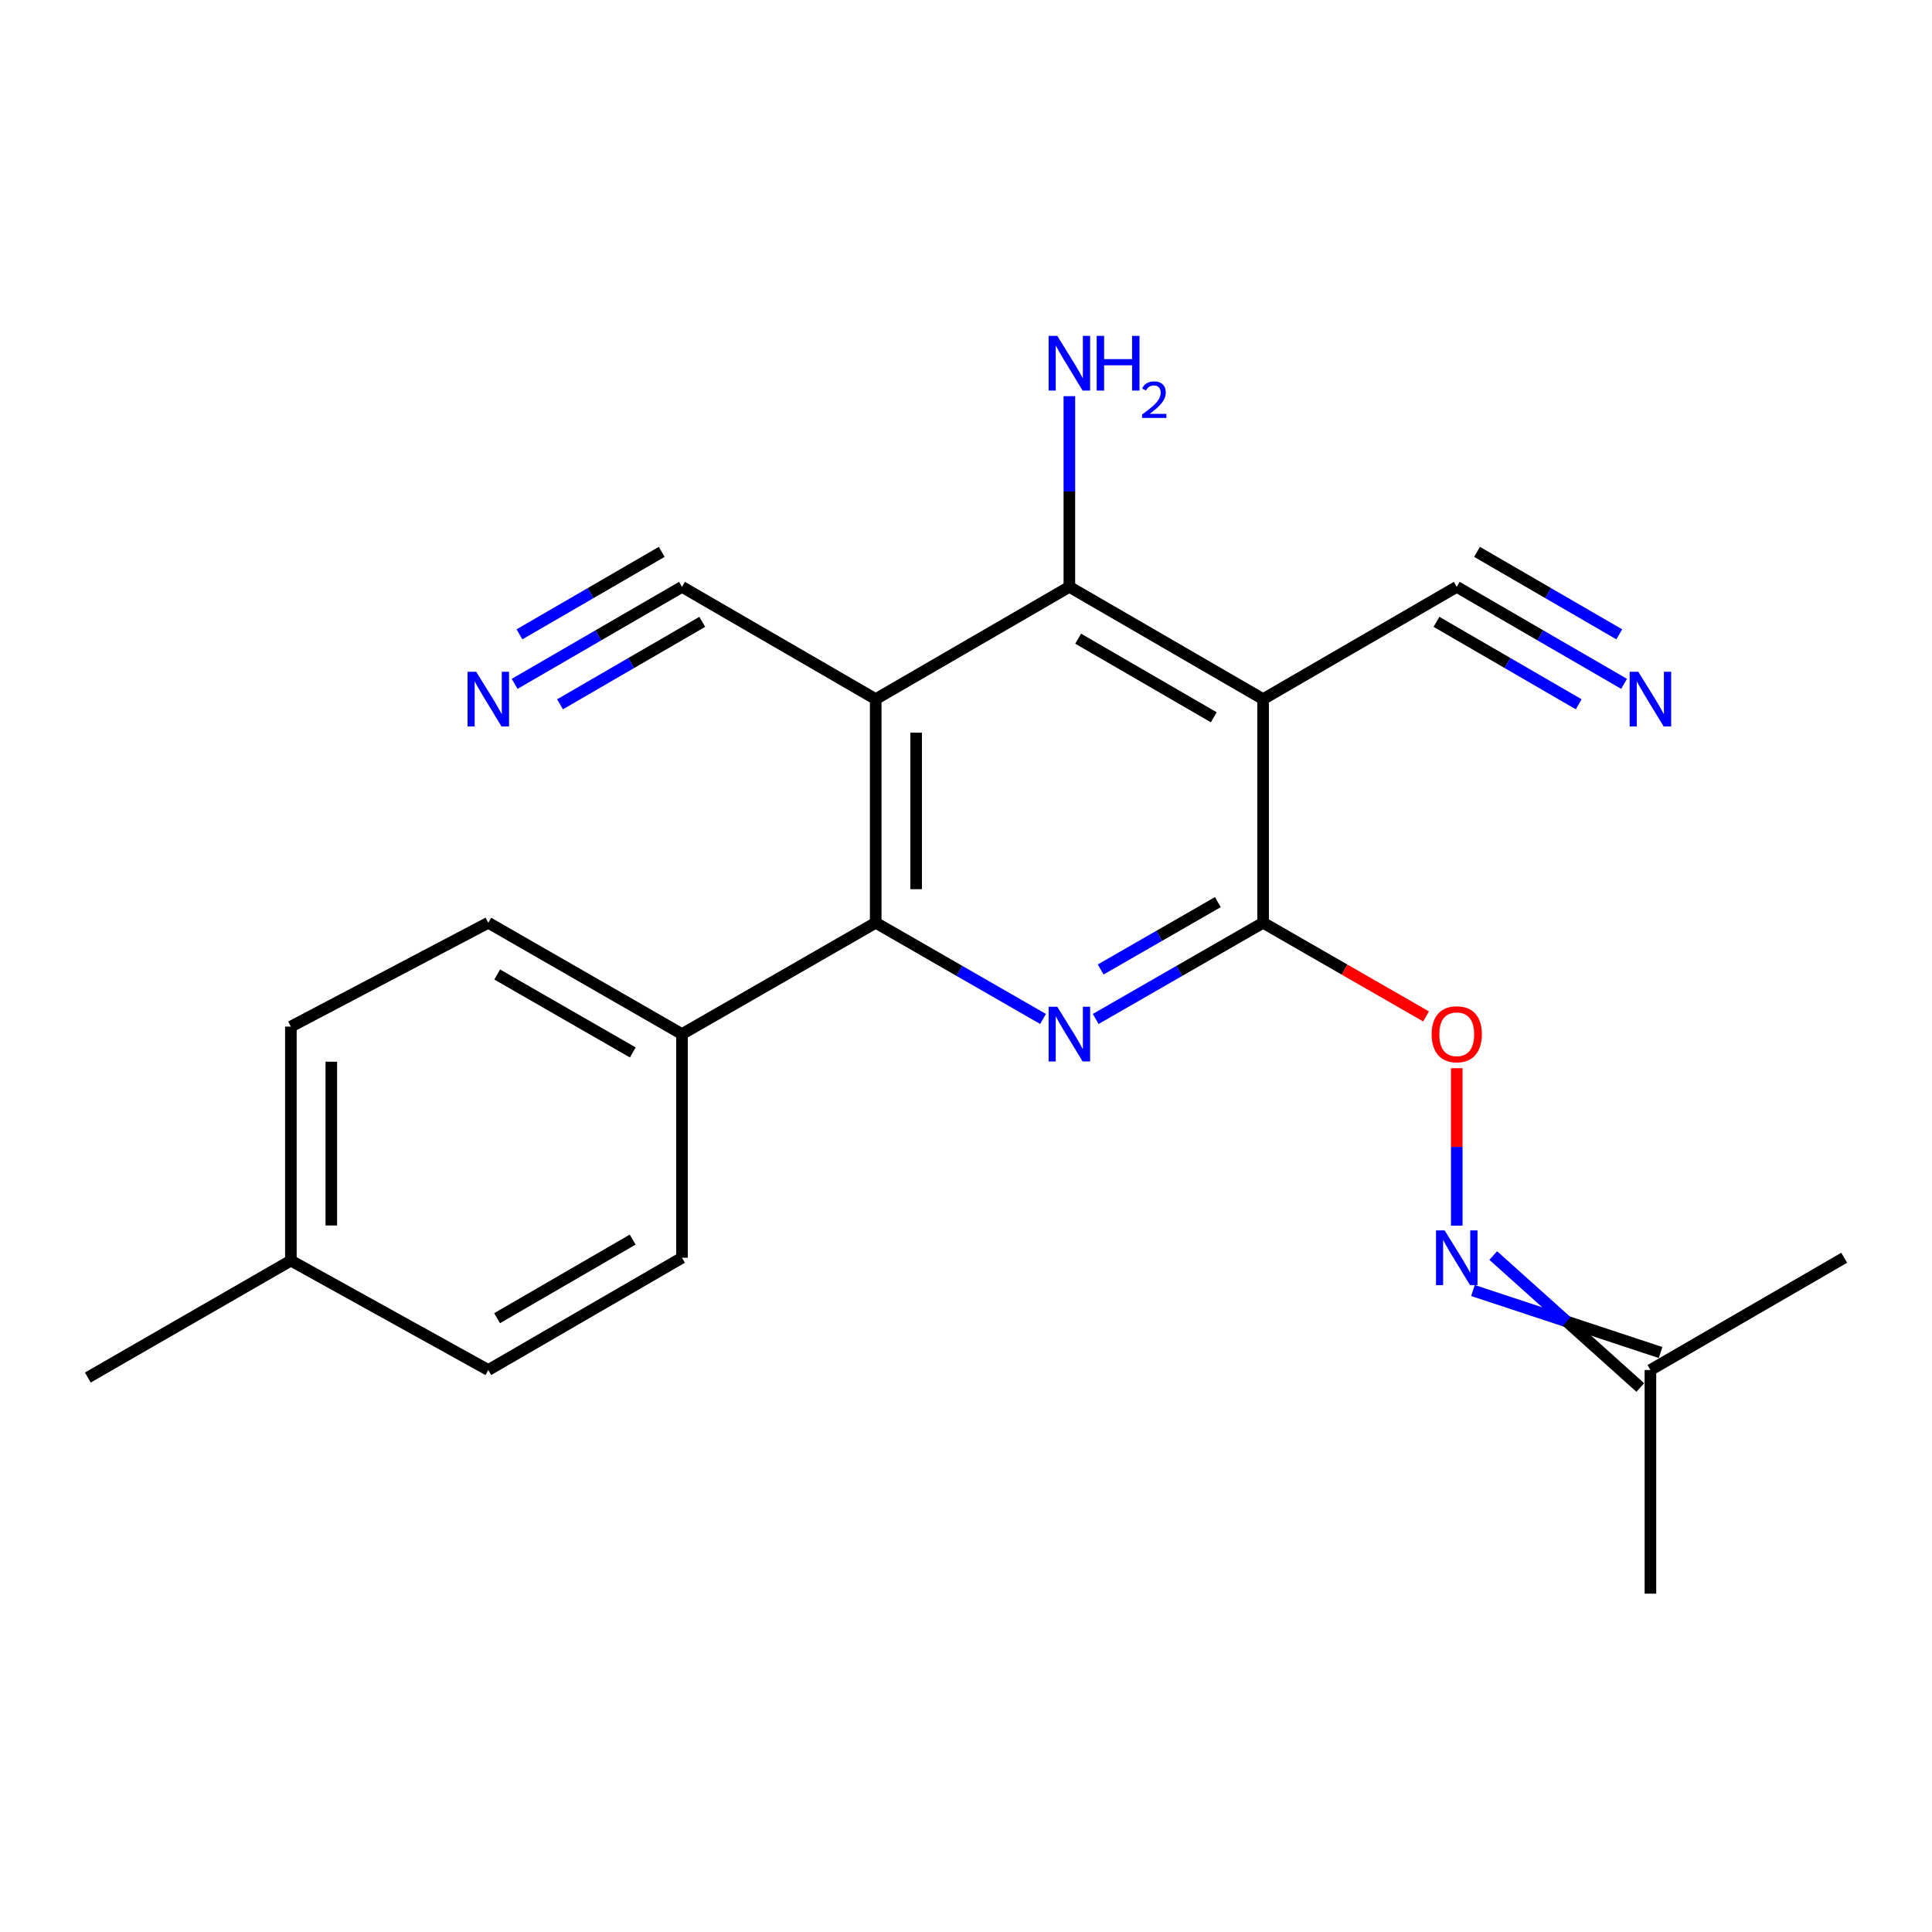 <?xml version='1.0' encoding='iso-8859-1'?>
<svg version='1.1' baseProfile='full'
              xmlns='http://www.w3.org/2000/svg'
                      xmlns:rdkit='http://www.rdkit.org/xml'
                      xmlns:xlink='http://www.w3.org/1999/xlink'
                  xml:space='preserve'
width='1000px' height='1000px' viewBox='0 0 1000 1000'>
<!-- END OF HEADER -->
<rect style='opacity:1.0;fill:#FFFFFF;stroke:none' width='1000' height='1000' x='0' y='0'> </rect>
<path class='bond-3' d='M 453.262,361.874 L 453.262,477.615' style='fill:none;fill-rule:evenodd;stroke:#000000;stroke-width:6px;stroke-linecap:butt;stroke-linejoin:miter;stroke-opacity:1' />
<path class='bond-3' d='M 474.189,379.235 L 474.189,460.253' style='fill:none;fill-rule:evenodd;stroke:#000000;stroke-width:6px;stroke-linecap:butt;stroke-linejoin:miter;stroke-opacity:1' />
<path class='bond-4' d='M 453.262,361.874 L 553.505,303.753' style='fill:none;fill-rule:evenodd;stroke:#000000;stroke-width:6px;stroke-linecap:butt;stroke-linejoin:miter;stroke-opacity:1' />
<path class='bond-5' d='M 453.262,361.874 L 352.996,303.753' style='fill:none;fill-rule:evenodd;stroke:#000000;stroke-width:6px;stroke-linecap:butt;stroke-linejoin:miter;stroke-opacity:1' />
<path class='bond-0' d='M 653.782,361.874 L 553.505,303.753' style='fill:none;fill-rule:evenodd;stroke:#000000;stroke-width:6px;stroke-linecap:butt;stroke-linejoin:miter;stroke-opacity:1' />
<path class='bond-0' d='M 628.246,371.262 L 558.052,330.578' style='fill:none;fill-rule:evenodd;stroke:#000000;stroke-width:6px;stroke-linecap:butt;stroke-linejoin:miter;stroke-opacity:1' />
<path class='bond-2' d='M 653.782,361.874 L 653.782,477.615' style='fill:none;fill-rule:evenodd;stroke:#000000;stroke-width:6px;stroke-linecap:butt;stroke-linejoin:miter;stroke-opacity:1' />
<path class='bond-6' d='M 653.782,361.874 L 754.013,303.753' style='fill:none;fill-rule:evenodd;stroke:#000000;stroke-width:6px;stroke-linecap:butt;stroke-linejoin:miter;stroke-opacity:1' />
<path class='bond-1' d='M 539.874,527.41 L 496.568,502.512' style='fill:none;fill-rule:evenodd;stroke:#0000FF;stroke-width:6px;stroke-linecap:butt;stroke-linejoin:miter;stroke-opacity:1' />
<path class='bond-1' d='M 496.568,502.512 L 453.262,477.615' style='fill:none;fill-rule:evenodd;stroke:#000000;stroke-width:6px;stroke-linecap:butt;stroke-linejoin:miter;stroke-opacity:1' />
<path class='bond-22' d='M 567.136,527.412 L 610.459,502.513' style='fill:none;fill-rule:evenodd;stroke:#0000FF;stroke-width:6px;stroke-linecap:butt;stroke-linejoin:miter;stroke-opacity:1' />
<path class='bond-22' d='M 610.459,502.513 L 653.782,477.615' style='fill:none;fill-rule:evenodd;stroke:#000000;stroke-width:6px;stroke-linecap:butt;stroke-linejoin:miter;stroke-opacity:1' />
<path class='bond-22' d='M 569.705,501.798 L 600.031,484.369' style='fill:none;fill-rule:evenodd;stroke:#0000FF;stroke-width:6px;stroke-linecap:butt;stroke-linejoin:miter;stroke-opacity:1' />
<path class='bond-22' d='M 600.031,484.369 L 630.357,466.94' style='fill:none;fill-rule:evenodd;stroke:#000000;stroke-width:6px;stroke-linecap:butt;stroke-linejoin:miter;stroke-opacity:1' />
<path class='bond-9' d='M 653.782,477.615 L 695.953,501.862' style='fill:none;fill-rule:evenodd;stroke:#000000;stroke-width:6px;stroke-linecap:butt;stroke-linejoin:miter;stroke-opacity:1' />
<path class='bond-9' d='M 695.953,501.862 L 738.123,526.11' style='fill:none;fill-rule:evenodd;stroke:#FF0000;stroke-width:6px;stroke-linecap:butt;stroke-linejoin:miter;stroke-opacity:1' />
<path class='bond-11' d='M 453.262,477.615 L 352.996,535.247' style='fill:none;fill-rule:evenodd;stroke:#000000;stroke-width:6px;stroke-linecap:butt;stroke-linejoin:miter;stroke-opacity:1' />
<path class='bond-12' d='M 553.505,303.753 L 553.505,254.404' style='fill:none;fill-rule:evenodd;stroke:#000000;stroke-width:6px;stroke-linecap:butt;stroke-linejoin:miter;stroke-opacity:1' />
<path class='bond-12' d='M 553.505,254.404 L 553.505,205.055' style='fill:none;fill-rule:evenodd;stroke:#0000FF;stroke-width:6px;stroke-linecap:butt;stroke-linejoin:miter;stroke-opacity:1' />
<path class='bond-7' d='M 352.996,303.753 L 309.687,328.861' style='fill:none;fill-rule:evenodd;stroke:#000000;stroke-width:6px;stroke-linecap:butt;stroke-linejoin:miter;stroke-opacity:1' />
<path class='bond-7' d='M 309.687,328.861 L 266.379,353.968' style='fill:none;fill-rule:evenodd;stroke:#0000FF;stroke-width:6px;stroke-linecap:butt;stroke-linejoin:miter;stroke-opacity:1' />
<path class='bond-7' d='M 342.5,285.648 L 305.688,306.99' style='fill:none;fill-rule:evenodd;stroke:#000000;stroke-width:6px;stroke-linecap:butt;stroke-linejoin:miter;stroke-opacity:1' />
<path class='bond-7' d='M 305.688,306.99 L 268.875,328.331' style='fill:none;fill-rule:evenodd;stroke:#0000FF;stroke-width:6px;stroke-linecap:butt;stroke-linejoin:miter;stroke-opacity:1' />
<path class='bond-7' d='M 363.492,321.859 L 326.68,343.2' style='fill:none;fill-rule:evenodd;stroke:#000000;stroke-width:6px;stroke-linecap:butt;stroke-linejoin:miter;stroke-opacity:1' />
<path class='bond-7' d='M 326.68,343.2 L 289.867,364.541' style='fill:none;fill-rule:evenodd;stroke:#0000FF;stroke-width:6px;stroke-linecap:butt;stroke-linejoin:miter;stroke-opacity:1' />
<path class='bond-8' d='M 754.013,303.753 L 797.316,328.86' style='fill:none;fill-rule:evenodd;stroke:#000000;stroke-width:6px;stroke-linecap:butt;stroke-linejoin:miter;stroke-opacity:1' />
<path class='bond-8' d='M 797.316,328.86 L 840.619,353.967' style='fill:none;fill-rule:evenodd;stroke:#0000FF;stroke-width:6px;stroke-linecap:butt;stroke-linejoin:miter;stroke-opacity:1' />
<path class='bond-8' d='M 743.516,321.858 L 780.324,343.199' style='fill:none;fill-rule:evenodd;stroke:#000000;stroke-width:6px;stroke-linecap:butt;stroke-linejoin:miter;stroke-opacity:1' />
<path class='bond-8' d='M 780.324,343.199 L 817.132,364.54' style='fill:none;fill-rule:evenodd;stroke:#0000FF;stroke-width:6px;stroke-linecap:butt;stroke-linejoin:miter;stroke-opacity:1' />
<path class='bond-8' d='M 764.51,285.649 L 801.318,306.99' style='fill:none;fill-rule:evenodd;stroke:#000000;stroke-width:6px;stroke-linecap:butt;stroke-linejoin:miter;stroke-opacity:1' />
<path class='bond-8' d='M 801.318,306.99 L 838.125,328.331' style='fill:none;fill-rule:evenodd;stroke:#0000FF;stroke-width:6px;stroke-linecap:butt;stroke-linejoin:miter;stroke-opacity:1' />
<path class='bond-10' d='M 754.013,552.901 L 754.013,593.649' style='fill:none;fill-rule:evenodd;stroke:#FF0000;stroke-width:6px;stroke-linecap:butt;stroke-linejoin:miter;stroke-opacity:1' />
<path class='bond-10' d='M 754.013,593.649 L 754.013,634.398' style='fill:none;fill-rule:evenodd;stroke:#0000FF;stroke-width:6px;stroke-linecap:butt;stroke-linejoin:miter;stroke-opacity:1' />
<path class='bond-15' d='M 762.402,667.968 L 810.953,684.017' style='fill:none;fill-rule:evenodd;stroke:#0000FF;stroke-width:6px;stroke-linecap:butt;stroke-linejoin:miter;stroke-opacity:1' />
<path class='bond-15' d='M 810.953,684.017 L 859.504,700.067' style='fill:none;fill-rule:evenodd;stroke:#000000;stroke-width:6px;stroke-linecap:butt;stroke-linejoin:miter;stroke-opacity:1' />
<path class='bond-15' d='M 772.898,649.863 L 810.953,684.017' style='fill:none;fill-rule:evenodd;stroke:#0000FF;stroke-width:6px;stroke-linecap:butt;stroke-linejoin:miter;stroke-opacity:1' />
<path class='bond-15' d='M 810.953,684.017 L 849.009,718.172' style='fill:none;fill-rule:evenodd;stroke:#000000;stroke-width:6px;stroke-linecap:butt;stroke-linejoin:miter;stroke-opacity:1' />
<path class='bond-13' d='M 352.996,535.247 L 252.742,477.615' style='fill:none;fill-rule:evenodd;stroke:#000000;stroke-width:6px;stroke-linecap:butt;stroke-linejoin:miter;stroke-opacity:1' />
<path class='bond-13' d='M 327.528,544.745 L 257.35,504.403' style='fill:none;fill-rule:evenodd;stroke:#000000;stroke-width:6px;stroke-linecap:butt;stroke-linejoin:miter;stroke-opacity:1' />
<path class='bond-14' d='M 352.996,535.247 L 352.996,651.011' style='fill:none;fill-rule:evenodd;stroke:#000000;stroke-width:6px;stroke-linecap:butt;stroke-linejoin:miter;stroke-opacity:1' />
<path class='bond-17' d='M 252.742,477.615 L 150.557,531.375' style='fill:none;fill-rule:evenodd;stroke:#000000;stroke-width:6px;stroke-linecap:butt;stroke-linejoin:miter;stroke-opacity:1' />
<path class='bond-16' d='M 352.996,651.011 L 252.742,709.119' style='fill:none;fill-rule:evenodd;stroke:#000000;stroke-width:6px;stroke-linecap:butt;stroke-linejoin:miter;stroke-opacity:1' />
<path class='bond-16' d='M 327.463,641.621 L 257.285,682.297' style='fill:none;fill-rule:evenodd;stroke:#000000;stroke-width:6px;stroke-linecap:butt;stroke-linejoin:miter;stroke-opacity:1' />
<path class='bond-19' d='M 854.256,709.119 L 854.256,824.872' style='fill:none;fill-rule:evenodd;stroke:#000000;stroke-width:6px;stroke-linecap:butt;stroke-linejoin:miter;stroke-opacity:1' />
<path class='bond-20' d='M 854.256,709.119 L 954.545,651.011' style='fill:none;fill-rule:evenodd;stroke:#000000;stroke-width:6px;stroke-linecap:butt;stroke-linejoin:miter;stroke-opacity:1' />
<path class='bond-23' d='M 252.742,709.119 L 150.557,652.475' style='fill:none;fill-rule:evenodd;stroke:#000000;stroke-width:6px;stroke-linecap:butt;stroke-linejoin:miter;stroke-opacity:1' />
<path class='bond-18' d='M 150.557,531.375 L 150.557,652.475' style='fill:none;fill-rule:evenodd;stroke:#000000;stroke-width:6px;stroke-linecap:butt;stroke-linejoin:miter;stroke-opacity:1' />
<path class='bond-18' d='M 171.485,549.54 L 171.485,634.31' style='fill:none;fill-rule:evenodd;stroke:#000000;stroke-width:6px;stroke-linecap:butt;stroke-linejoin:miter;stroke-opacity:1' />
<path class='bond-21' d='M 150.557,652.475 L 45.455,713.014' style='fill:none;fill-rule:evenodd;stroke:#000000;stroke-width:6px;stroke-linecap:butt;stroke-linejoin:miter;stroke-opacity:1' />
<path  class='atom-2' d='M 547.245 521.087
L 556.525 536.087
Q 557.445 537.567, 558.925 540.247
Q 560.405 542.927, 560.485 543.087
L 560.485 521.087
L 564.245 521.087
L 564.245 549.407
L 560.365 549.407
L 550.405 533.007
Q 549.245 531.087, 548.005 528.887
Q 546.805 526.687, 546.445 526.007
L 546.445 549.407
L 542.765 549.407
L 542.765 521.087
L 547.245 521.087
' fill='#0000FF'/>
<path  class='atom-8' d='M 246.482 347.714
L 255.762 362.714
Q 256.682 364.194, 258.162 366.874
Q 259.642 369.554, 259.722 369.714
L 259.722 347.714
L 263.482 347.714
L 263.482 376.034
L 259.602 376.034
L 249.642 359.634
Q 248.482 357.714, 247.242 355.514
Q 246.042 353.314, 245.682 352.634
L 245.682 376.034
L 242.002 376.034
L 242.002 347.714
L 246.482 347.714
' fill='#0000FF'/>
<path  class='atom-9' d='M 847.996 347.714
L 857.276 362.714
Q 858.196 364.194, 859.676 366.874
Q 861.156 369.554, 861.236 369.714
L 861.236 347.714
L 864.996 347.714
L 864.996 376.034
L 861.116 376.034
L 851.156 359.634
Q 849.996 357.714, 848.756 355.514
Q 847.556 353.314, 847.196 352.634
L 847.196 376.034
L 843.516 376.034
L 843.516 347.714
L 847.996 347.714
' fill='#0000FF'/>
<path  class='atom-10' d='M 741.013 535.327
Q 741.013 528.527, 744.373 524.727
Q 747.733 520.927, 754.013 520.927
Q 760.293 520.927, 763.653 524.727
Q 767.013 528.527, 767.013 535.327
Q 767.013 542.207, 763.613 546.127
Q 760.213 550.007, 754.013 550.007
Q 747.773 550.007, 744.373 546.127
Q 741.013 542.247, 741.013 535.327
M 754.013 546.807
Q 758.333 546.807, 760.653 543.927
Q 763.013 541.007, 763.013 535.327
Q 763.013 529.767, 760.653 526.967
Q 758.333 524.127, 754.013 524.127
Q 749.693 524.127, 747.333 526.927
Q 745.013 529.727, 745.013 535.327
Q 745.013 541.047, 747.333 543.927
Q 749.693 546.807, 754.013 546.807
' fill='#FF0000'/>
<path  class='atom-11' d='M 747.753 636.851
L 757.033 651.851
Q 757.953 653.331, 759.433 656.011
Q 760.913 658.691, 760.993 658.851
L 760.993 636.851
L 764.753 636.851
L 764.753 665.171
L 760.873 665.171
L 750.913 648.771
Q 749.753 646.851, 748.513 644.651
Q 747.313 642.451, 746.953 641.771
L 746.953 665.171
L 743.273 665.171
L 743.273 636.851
L 747.753 636.851
' fill='#0000FF'/>
<path  class='atom-13' d='M 547.245 173.841
L 556.525 188.841
Q 557.445 190.321, 558.925 193.001
Q 560.405 195.681, 560.485 195.841
L 560.485 173.841
L 564.245 173.841
L 564.245 202.161
L 560.365 202.161
L 550.405 185.761
Q 549.245 183.841, 548.005 181.641
Q 546.805 179.441, 546.445 178.761
L 546.445 202.161
L 542.765 202.161
L 542.765 173.841
L 547.245 173.841
' fill='#0000FF'/>
<path  class='atom-13' d='M 567.645 173.841
L 571.485 173.841
L 571.485 185.881
L 585.965 185.881
L 585.965 173.841
L 589.805 173.841
L 589.805 202.161
L 585.965 202.161
L 585.965 189.081
L 571.485 189.081
L 571.485 202.161
L 567.645 202.161
L 567.645 173.841
' fill='#0000FF'/>
<path  class='atom-13' d='M 591.177 201.167
Q 591.864 199.399, 593.501 198.422
Q 595.137 197.419, 597.408 197.419
Q 600.233 197.419, 601.817 198.95
Q 603.401 200.481, 603.401 203.2
Q 603.401 205.972, 601.341 208.559
Q 599.309 211.147, 595.085 214.209
L 603.717 214.209
L 603.717 216.321
L 591.125 216.321
L 591.125 214.552
Q 594.609 212.071, 596.669 210.223
Q 598.754 208.375, 599.757 206.711
Q 600.761 205.048, 600.761 203.332
Q 600.761 201.537, 599.863 200.534
Q 598.965 199.531, 597.408 199.531
Q 595.903 199.531, 594.9 200.138
Q 593.897 200.745, 593.184 202.091
L 591.177 201.167
' fill='#0000FF'/>
</svg>
